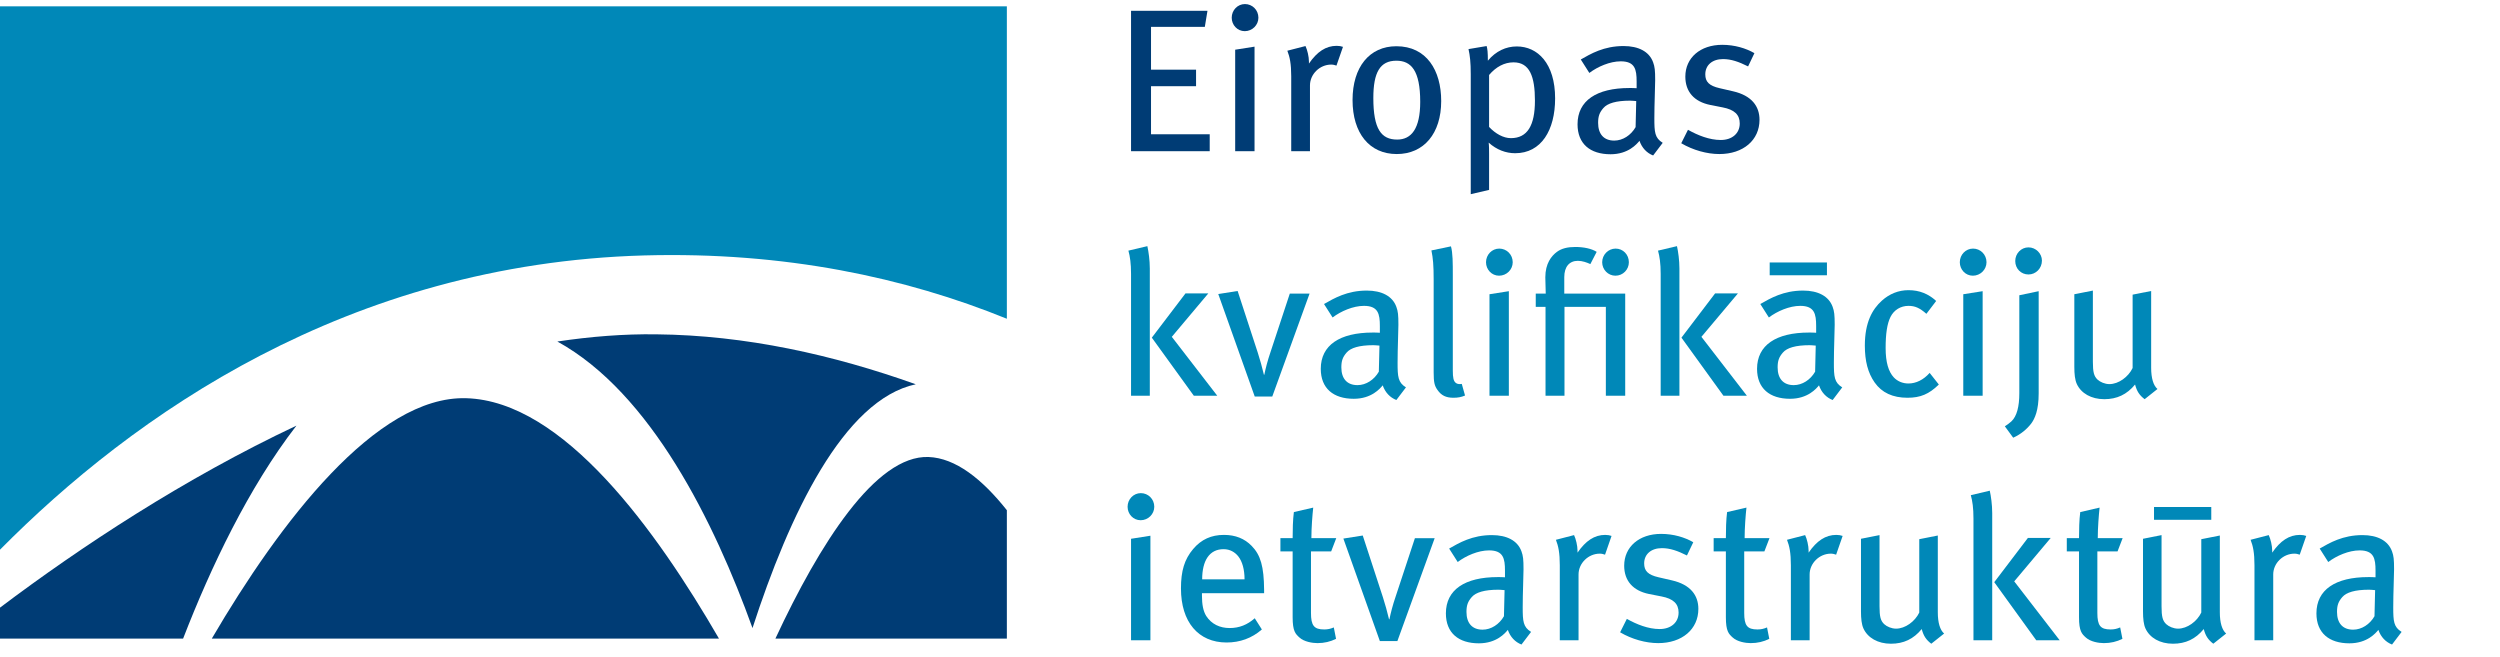 <svg width="194" height="51" viewBox="0 0 194 51" fill="none" xmlns="http://www.w3.org/2000/svg">
<g clip-path="url(#clip0_361_8763)">
<path d="M71.064 29.82C64.653 27.53 57.86 26.015 50.95 25.944C48.407 25.907 45.83 26.116 43.25 26.502C50.508 30.487 55.444 40.547 58.394 48.739C61.225 40.006 65.447 31.02 71.064 29.82Z" fill="#003C75"/>
<path d="M0 47.153V49.555H14.209C16.357 44.009 19.29 37.836 23.003 33.029C14.289 37.139 6.28 42.422 0 47.153Z" fill="#003C75"/>
<path d="M36.166 30.901C29.193 30.703 21.714 40.54 16.436 49.555H55.792C50.946 41.189 43.721 31.107 36.166 30.901Z" fill="#003C75"/>
<path d="M72.054 35.463C67.955 35.312 63.598 42.198 60.171 49.555H78.132V39.592C76.207 37.165 74.147 35.542 72.054 35.463Z" fill="#003C75"/>
<path d="M0 0.492V42.657C10.298 32.254 26.961 20.462 50.005 19.821C60.918 19.525 70.254 21.537 78.132 24.735V0.492H0Z" fill="#0088B8"/>
<path d="M87.769 11.732V0.837H93.7L93.494 2.086H89.319V5.407H92.814V6.688H89.319V10.42H93.874V11.732H87.769Z" fill="#003C75"/>
<path d="M96.593 2.418C96.023 2.418 95.581 1.944 95.581 1.375C95.581 0.79 96.039 0.315 96.609 0.315C97.178 0.315 97.652 0.774 97.652 1.375C97.652 1.944 97.178 2.418 96.593 2.418ZM95.85 11.732V3.857L97.352 3.62V11.732H95.85Z" fill="#003C75"/>
<path d="M103.709 5.091C103.567 5.043 103.456 5.012 103.298 5.012C102.413 5.012 101.654 5.755 101.654 6.625V11.732H100.199V5.913C100.199 4.948 100.088 4.427 99.898 3.936L101.306 3.573C101.448 3.873 101.574 4.395 101.574 4.79V4.933C102.207 4.015 102.887 3.557 103.725 3.557C103.915 3.557 104.089 3.588 104.215 3.636L103.709 5.091Z" fill="#003C75"/>
<path d="M108.39 11.954C106.271 11.954 104.958 10.341 104.958 7.763C104.958 5.202 106.271 3.588 108.358 3.588C110.698 3.588 111.837 5.454 111.837 7.842C111.837 10.357 110.493 11.954 108.39 11.954ZM108.358 4.711C107.093 4.711 106.571 5.612 106.571 7.605C106.571 10.025 107.188 10.831 108.422 10.831C109.528 10.831 110.209 9.977 110.209 7.906C110.209 5.454 109.497 4.711 108.358 4.711Z" fill="#003C75"/>
<path d="M117.577 11.89C116.85 11.89 116.138 11.622 115.521 11.068C115.553 11.321 115.553 11.669 115.553 11.954V14.737L114.13 15.069V5.755C114.13 4.822 114.067 4.316 113.956 3.81L115.363 3.573C115.427 3.81 115.458 4.047 115.458 4.711C116.075 3.968 116.865 3.604 117.704 3.604C119.317 3.604 120.677 4.917 120.677 7.637C120.677 10.104 119.601 11.89 117.577 11.89ZM117.451 4.838C116.739 4.838 116.091 5.186 115.553 5.818V9.851C116.044 10.372 116.66 10.72 117.245 10.72C118.526 10.72 119.111 9.74 119.111 7.811C119.111 5.929 118.7 4.838 117.451 4.838Z" fill="#003C75"/>
<path d="M128.283 12.065C127.793 11.875 127.413 11.479 127.224 10.926C127.018 11.179 126.354 11.97 124.978 11.97C123.397 11.97 122.417 11.163 122.417 9.645C122.417 7.811 123.887 6.83 126.449 6.83C126.639 6.83 126.797 6.83 127.002 6.846V6.324C127.002 5.391 126.876 4.759 125.769 4.759C124.931 4.759 123.982 5.17 123.333 5.66L122.669 4.616C123.444 4.174 124.456 3.573 125.99 3.573C127.144 3.573 127.983 4 128.283 4.838C128.41 5.186 128.441 5.454 128.441 6.229C128.441 6.799 128.378 8.016 128.378 9.171C128.378 10.262 128.41 10.704 129.026 11.084L128.283 12.065ZM126.496 7.811C125.405 7.811 124.741 8.016 124.425 8.38C124.124 8.728 124.014 9.013 124.014 9.534C124.014 10.404 124.456 10.91 125.263 10.91C125.927 10.91 126.559 10.499 126.923 9.866L126.971 7.842C126.749 7.827 126.623 7.811 126.496 7.811Z" fill="#003C75"/>
<path d="M133.422 11.954C132.458 11.954 131.383 11.653 130.465 11.116L130.987 10.072C131.746 10.499 132.647 10.863 133.533 10.863C134.403 10.863 135.004 10.357 135.004 9.582C135.004 8.902 134.593 8.507 133.675 8.333L132.711 8.143C131.462 7.89 130.782 7.115 130.782 5.945C130.782 4.49 131.936 3.478 133.644 3.478C134.609 3.478 135.494 3.747 136.142 4.126L135.652 5.154C134.925 4.79 134.34 4.585 133.707 4.585C132.869 4.585 132.331 5.059 132.331 5.771C132.331 6.34 132.616 6.656 133.454 6.846L134.482 7.083C135.937 7.415 136.538 8.253 136.538 9.297C136.538 10.878 135.272 11.954 133.422 11.954Z" fill="#003C75"/>
<path d="M87.769 30.708V21.252C87.769 20.445 87.69 19.908 87.564 19.449L89.035 19.101C89.129 19.528 89.225 20.192 89.225 20.841V30.708H87.769ZM92.64 30.708L89.382 26.202L91.992 22.77H93.763L90.932 26.138L94.459 30.708H92.64Z" fill="#0088B8"/>
<path d="M98.728 30.771H97.368L94.537 22.817L96.04 22.58L97.605 27.372C97.779 27.91 97.953 28.542 98.08 29.08H98.111C98.206 28.605 98.364 27.988 98.585 27.34L100.088 22.786H101.622L98.728 30.771Z" fill="#0088B8"/>
<path d="M108.358 31.041C107.868 30.851 107.489 30.456 107.299 29.902C107.093 30.155 106.429 30.946 105.053 30.946C103.472 30.946 102.492 30.139 102.492 28.621C102.492 26.787 103.962 25.806 106.524 25.806C106.714 25.806 106.872 25.806 107.077 25.822V25.3C107.077 24.367 106.951 23.735 105.844 23.735C105.006 23.735 104.057 24.146 103.409 24.636L102.744 23.592C103.52 23.15 104.532 22.549 106.065 22.549C107.22 22.549 108.058 22.976 108.358 23.814C108.485 24.162 108.516 24.43 108.516 25.205C108.516 25.775 108.453 26.992 108.453 28.146C108.453 29.238 108.485 29.68 109.102 30.06L108.358 31.041ZM106.572 26.787C105.48 26.787 104.816 26.992 104.5 27.356C104.199 27.704 104.089 27.988 104.089 28.51C104.089 29.38 104.532 29.886 105.338 29.886C106.002 29.886 106.635 29.475 106.998 28.842L107.046 26.818C106.824 26.802 106.698 26.787 106.572 26.787Z" fill="#0088B8"/>
<path d="M112.785 30.866C112.216 30.866 111.852 30.693 111.552 30.266C111.315 29.934 111.252 29.665 111.252 28.89V21.711C111.252 20.588 111.204 20.05 111.078 19.433L112.595 19.117C112.738 19.639 112.738 20.398 112.738 21.378V28.747C112.738 29.301 112.785 29.586 112.991 29.728C113.102 29.807 113.276 29.823 113.434 29.791L113.687 30.693C113.386 30.819 113.133 30.866 112.785 30.866Z" fill="#0088B8"/>
<path d="M116.327 21.394C115.758 21.394 115.315 20.92 115.315 20.351C115.315 19.765 115.774 19.291 116.343 19.291C116.913 19.291 117.387 19.75 117.387 20.351C117.387 20.92 116.913 21.394 116.327 21.394ZM115.584 30.708V22.833L117.087 22.596V30.708H115.584Z" fill="#0088B8"/>
<path d="M124.614 30.708V23.814H121.404V30.708H119.933V23.814H119.174V22.786H119.949C119.949 22.628 119.917 21.647 119.917 21.521C119.917 20.445 120.391 19.86 120.818 19.544C121.182 19.275 121.656 19.165 122.242 19.165C122.89 19.165 123.506 19.291 123.902 19.544L123.412 20.493C123.143 20.366 122.779 20.24 122.447 20.24C121.783 20.24 121.388 20.698 121.388 21.505V22.786H126.116V30.708H124.614ZM125.357 21.394C124.787 21.394 124.329 20.92 124.329 20.351C124.329 19.765 124.803 19.291 125.373 19.291C125.942 19.291 126.4 19.75 126.4 20.351C126.4 20.92 125.942 21.394 125.357 21.394Z" fill="#0088B8"/>
<path d="M128.868 30.708V21.252C128.868 20.445 128.788 19.908 128.662 19.449L130.133 19.101C130.228 19.528 130.323 20.192 130.323 20.841V30.708H128.868ZM133.738 30.708L130.481 26.202L133.09 22.77H134.861L132.03 26.138L135.557 30.708H133.738Z" fill="#0088B8"/>
<path d="M142.214 31.041C141.724 30.851 141.344 30.456 141.154 29.902C140.949 30.155 140.284 30.946 138.909 30.946C137.328 30.946 136.347 30.139 136.347 28.621C136.347 26.787 137.817 25.806 140.38 25.806C140.569 25.806 140.727 25.806 140.933 25.822V25.3C140.933 24.367 140.807 23.735 139.699 23.735C138.861 23.735 137.913 24.146 137.264 24.636L136.6 23.592C137.375 23.15 138.387 22.549 139.921 22.549C141.075 22.549 141.913 22.976 142.214 23.814C142.34 24.162 142.372 24.43 142.372 25.205C142.372 25.775 142.309 26.992 142.309 28.146C142.309 29.238 142.34 29.68 142.957 30.06L142.214 31.041ZM137.328 21.363V20.366H141.771V21.363H137.328ZM140.427 26.787C139.336 26.787 138.671 26.992 138.355 27.356C138.055 27.704 137.944 27.988 137.944 28.51C137.944 29.38 138.387 29.886 139.194 29.886C139.857 29.886 140.49 29.475 140.854 28.842L140.901 26.818C140.68 26.803 140.553 26.787 140.427 26.787Z" fill="#0088B8"/>
<path d="M148.018 30.866C146.879 30.866 146.025 30.471 145.472 29.68C144.95 28.937 144.712 28.02 144.712 26.818C144.712 25.031 145.282 24.003 146.041 23.324C146.626 22.802 147.322 22.517 148.097 22.517C148.95 22.517 149.646 22.802 150.247 23.355L149.488 24.352C148.966 23.893 148.603 23.735 148.097 23.735C147.496 23.735 146.974 24.051 146.705 24.588C146.436 25.126 146.325 25.917 146.325 27.008C146.325 28.115 146.547 28.842 146.958 29.285C147.243 29.586 147.638 29.759 148.097 29.759C148.682 29.759 149.267 29.475 149.741 28.937L150.453 29.839C149.694 30.582 149.03 30.866 148.018 30.866Z" fill="#0088B8"/>
<path d="M153.093 21.394C152.524 21.394 152.081 20.92 152.081 20.351C152.081 19.765 152.54 19.291 153.109 19.291C153.678 19.291 154.153 19.75 154.153 20.351C154.153 20.92 153.678 21.394 153.093 21.394ZM152.35 30.708V22.833L153.853 22.596V30.708H152.35Z" fill="#0088B8"/>
<path d="M157.616 32.875C157.284 33.301 156.825 33.697 156.224 33.966L155.576 33.081C155.734 32.985 155.924 32.843 156.082 32.701C156.509 32.305 156.699 31.546 156.699 30.519V22.912L158.201 22.596V30.535C158.201 31.847 157.9 32.495 157.616 32.875ZM157.41 21.299C156.825 21.299 156.383 20.841 156.383 20.256C156.383 19.671 156.841 19.196 157.41 19.196C157.98 19.196 158.454 19.671 158.454 20.224C158.454 20.825 157.98 21.299 157.41 21.299Z" fill="#0088B8"/>
<path d="M166.424 30.977C166.029 30.677 165.823 30.376 165.681 29.839C165.048 30.613 164.273 30.977 163.293 30.977C162.281 30.977 161.49 30.519 161.158 29.791C161.016 29.475 160.968 29.032 160.968 28.463V22.833L162.407 22.549V28.067C162.407 28.874 162.487 29.19 162.771 29.459C162.977 29.649 163.341 29.807 163.688 29.807C164.4 29.807 165.159 29.253 165.491 28.558V22.865L166.93 22.58V28.542C166.93 29.348 167.104 29.918 167.42 30.186L166.424 30.977Z" fill="#0088B8"/>
<path d="M88.513 40.37C87.943 40.37 87.501 39.895 87.501 39.326C87.501 38.741 87.959 38.267 88.528 38.267C89.098 38.267 89.572 38.725 89.572 39.326C89.572 39.895 89.098 40.37 88.513 40.37ZM87.769 49.684V41.809L89.272 41.572V49.684H87.769Z" fill="#0088B8"/>
<path d="M93.272 46.031V46.221C93.272 46.901 93.367 47.423 93.604 47.802C94.015 48.435 94.663 48.736 95.423 48.736C96.166 48.736 96.799 48.482 97.368 47.976L97.921 48.846C97.146 49.526 96.213 49.858 95.186 49.858C92.987 49.858 91.643 48.261 91.643 45.668C91.643 44.292 91.912 43.406 92.592 42.6C93.224 41.857 94 41.508 94.98 41.508C95.865 41.508 96.577 41.793 97.13 42.362C97.826 43.074 98.079 43.96 98.095 45.778V46.031H93.272ZM96.087 43.169C95.834 42.853 95.454 42.616 94.948 42.616C93.841 42.616 93.288 43.517 93.288 44.956H96.577C96.577 44.197 96.403 43.564 96.087 43.169Z" fill="#0088B8"/>
<path d="M103.298 42.789H101.732V47.565C101.732 48.546 101.97 48.846 102.76 48.846C103.029 48.846 103.25 48.798 103.503 48.688L103.677 49.574C103.235 49.795 102.76 49.906 102.238 49.906C101.827 49.906 101.195 49.795 100.846 49.478C100.53 49.194 100.309 48.988 100.309 47.897V42.789H99.36V41.761H100.309C100.309 41.145 100.325 40.338 100.404 39.737L101.906 39.39C101.843 39.959 101.764 40.955 101.764 41.761H103.693L103.298 42.789Z" fill="#0088B8"/>
<path d="M108.437 49.748H107.077L104.246 41.793L105.749 41.556L107.314 46.347C107.488 46.885 107.662 47.518 107.789 48.055H107.82C107.915 47.581 108.073 46.964 108.294 46.316L109.797 41.762H111.331L108.437 49.748Z" fill="#0088B8"/>
<path d="M118.067 50.016C117.577 49.826 117.198 49.431 117.008 48.878C116.802 49.131 116.138 49.922 114.762 49.922C113.181 49.922 112.201 49.115 112.201 47.597C112.201 45.762 113.671 44.782 116.233 44.782C116.423 44.782 116.581 44.782 116.786 44.798V44.276C116.786 43.343 116.66 42.71 115.553 42.71C114.715 42.71 113.766 43.121 113.118 43.612L112.453 42.568C113.229 42.125 114.241 41.524 115.774 41.524C116.929 41.524 117.767 41.951 118.067 42.789C118.194 43.137 118.225 43.406 118.225 44.181C118.225 44.75 118.162 45.968 118.162 47.123C118.162 48.213 118.194 48.656 118.811 49.036L118.067 50.016ZM116.281 45.762C115.189 45.762 114.525 45.968 114.209 46.332C113.908 46.68 113.798 46.964 113.798 47.486C113.798 48.356 114.241 48.862 115.047 48.862C115.711 48.862 116.344 48.451 116.707 47.818L116.755 45.794C116.533 45.778 116.407 45.762 116.281 45.762Z" fill="#0088B8"/>
<path d="M124.551 43.043C124.408 42.995 124.298 42.963 124.14 42.963C123.254 42.963 122.495 43.707 122.495 44.576V49.684H121.04V43.865C121.04 42.901 120.929 42.378 120.739 41.888L122.147 41.524C122.289 41.825 122.416 42.347 122.416 42.742V42.885C123.048 41.967 123.728 41.508 124.567 41.508C124.756 41.508 124.93 41.54 125.056 41.588L124.551 43.043Z" fill="#0088B8"/>
<path d="M128.678 49.906C127.713 49.906 126.638 49.605 125.721 49.067L126.243 48.024C127.002 48.451 127.903 48.814 128.789 48.814C129.658 48.814 130.259 48.309 130.259 47.534C130.259 46.854 129.848 46.458 128.931 46.284L127.966 46.095C126.717 45.842 126.037 45.067 126.037 43.897C126.037 42.442 127.191 41.43 128.899 41.43C129.864 41.43 130.749 41.698 131.398 42.078L130.907 43.105C130.18 42.742 129.595 42.536 128.962 42.536C128.124 42.536 127.587 43.011 127.587 43.722C127.587 44.292 127.871 44.608 128.709 44.798L129.737 45.035C131.192 45.367 131.793 46.205 131.793 47.249C131.793 48.83 130.528 49.906 128.678 49.906Z" fill="#0088B8"/>
<path d="M136.916 42.789H135.351V47.565C135.351 48.546 135.588 48.846 136.379 48.846C136.648 48.846 136.869 48.798 137.122 48.688L137.296 49.574C136.853 49.795 136.379 49.906 135.857 49.906C135.445 49.906 134.813 49.795 134.465 49.478C134.149 49.194 133.928 48.988 133.928 47.897V42.789H132.979V41.761H133.928C133.928 41.145 133.944 40.338 134.023 39.737L135.525 39.39C135.461 39.959 135.383 40.955 135.383 41.761H137.312L136.916 42.789Z" fill="#0088B8"/>
<path d="M142.483 43.043C142.34 42.995 142.23 42.963 142.072 42.963C141.186 42.963 140.427 43.707 140.427 44.576V49.684H138.972V43.865C138.972 42.901 138.862 42.378 138.671 41.888L140.079 41.524C140.221 41.825 140.348 42.347 140.348 42.742V42.885C140.98 41.967 141.661 41.508 142.499 41.508C142.688 41.508 142.862 41.54 142.989 41.588L142.483 43.043Z" fill="#0088B8"/>
<path d="M149.868 49.953C149.472 49.653 149.267 49.352 149.125 48.814C148.492 49.589 147.717 49.953 146.737 49.953C145.725 49.953 144.934 49.495 144.602 48.767C144.46 48.451 144.412 48.008 144.412 47.439V41.809L145.851 41.524V47.043C145.851 47.85 145.93 48.166 146.215 48.435C146.42 48.625 146.784 48.783 147.132 48.783C147.844 48.783 148.603 48.229 148.935 47.534V41.841L150.374 41.556V47.518C150.374 48.324 150.548 48.894 150.864 49.163L149.868 49.953Z" fill="#0088B8"/>
<path d="M153.141 49.684V40.228C153.141 39.421 153.062 38.883 152.936 38.425L154.406 38.077C154.501 38.504 154.596 39.168 154.596 39.817V49.684H153.141ZM158.012 49.684L154.754 45.177L157.363 41.746H159.134L156.304 45.114L159.83 49.684H158.012Z" fill="#0088B8"/>
<path d="M164.321 42.789H162.755V47.565C162.755 48.546 162.992 48.846 163.783 48.846C164.052 48.846 164.273 48.798 164.526 48.688L164.7 49.574C164.258 49.795 163.783 49.906 163.261 49.906C162.85 49.906 162.218 49.795 161.869 49.478C161.553 49.194 161.332 48.988 161.332 47.897V42.789H160.383V41.761H161.332C161.332 41.145 161.348 40.338 161.427 39.737L162.929 39.39C162.866 39.959 162.787 40.955 162.787 41.761H164.716L164.321 42.789Z" fill="#0088B8"/>
<path d="M171.753 49.953C171.358 49.653 171.152 49.352 171.01 48.814C170.377 49.589 169.603 49.953 168.622 49.953C167.61 49.953 166.82 49.495 166.487 48.767C166.345 48.451 166.297 48.008 166.297 47.439V41.809L167.736 41.524V47.043C167.736 47.85 167.816 48.166 168.1 48.435C168.306 48.625 168.67 48.783 169.017 48.783C169.729 48.783 170.488 48.229 170.82 47.534V41.841L172.259 41.556V47.518C172.259 48.324 172.433 48.894 172.749 49.163L171.753 49.953ZM167.151 40.338V39.342H171.595V40.338H167.151Z" fill="#0088B8"/>
<path d="M178.458 43.043C178.315 42.995 178.205 42.963 178.047 42.963C177.161 42.963 176.402 43.707 176.402 44.576V49.684H174.947V43.865C174.947 42.901 174.837 42.378 174.646 41.888L176.054 41.524C176.197 41.825 176.323 42.347 176.323 42.742V42.885C176.955 41.967 177.636 41.508 178.474 41.508C178.664 41.508 178.837 41.54 178.964 41.588L178.458 43.043Z" fill="#0088B8"/>
<path d="M185.622 50.016C185.131 49.826 184.752 49.431 184.562 48.878C184.356 49.131 183.692 49.922 182.316 49.922C180.735 49.922 179.755 49.115 179.755 47.597C179.755 45.762 181.225 44.782 183.787 44.782C183.977 44.782 184.135 44.782 184.341 44.798V44.276C184.341 43.343 184.214 42.71 183.107 42.71C182.269 42.71 181.32 43.121 180.672 43.612L180.008 42.568C180.783 42.125 181.795 41.524 183.329 41.524C184.483 41.524 185.321 41.951 185.622 42.789C185.748 43.137 185.78 43.406 185.78 44.181C185.78 44.75 185.716 45.968 185.716 47.123C185.716 48.213 185.748 48.656 186.365 49.036L185.622 50.016ZM183.835 45.762C182.744 45.762 182.079 45.968 181.763 46.332C181.462 46.68 181.352 46.964 181.352 47.486C181.352 48.356 181.795 48.862 182.601 48.862C183.265 48.862 183.898 48.451 184.261 47.818L184.309 45.794C184.087 45.778 183.961 45.762 183.835 45.762Z" fill="#0088B8"/>
</g>
<defs>
<clipPath id="clip0_361_8763">
<rect width="193.876" height="49.701" fill="white" transform="translate(0 0.315)"/>
</clipPath>
</defs>
</svg>
